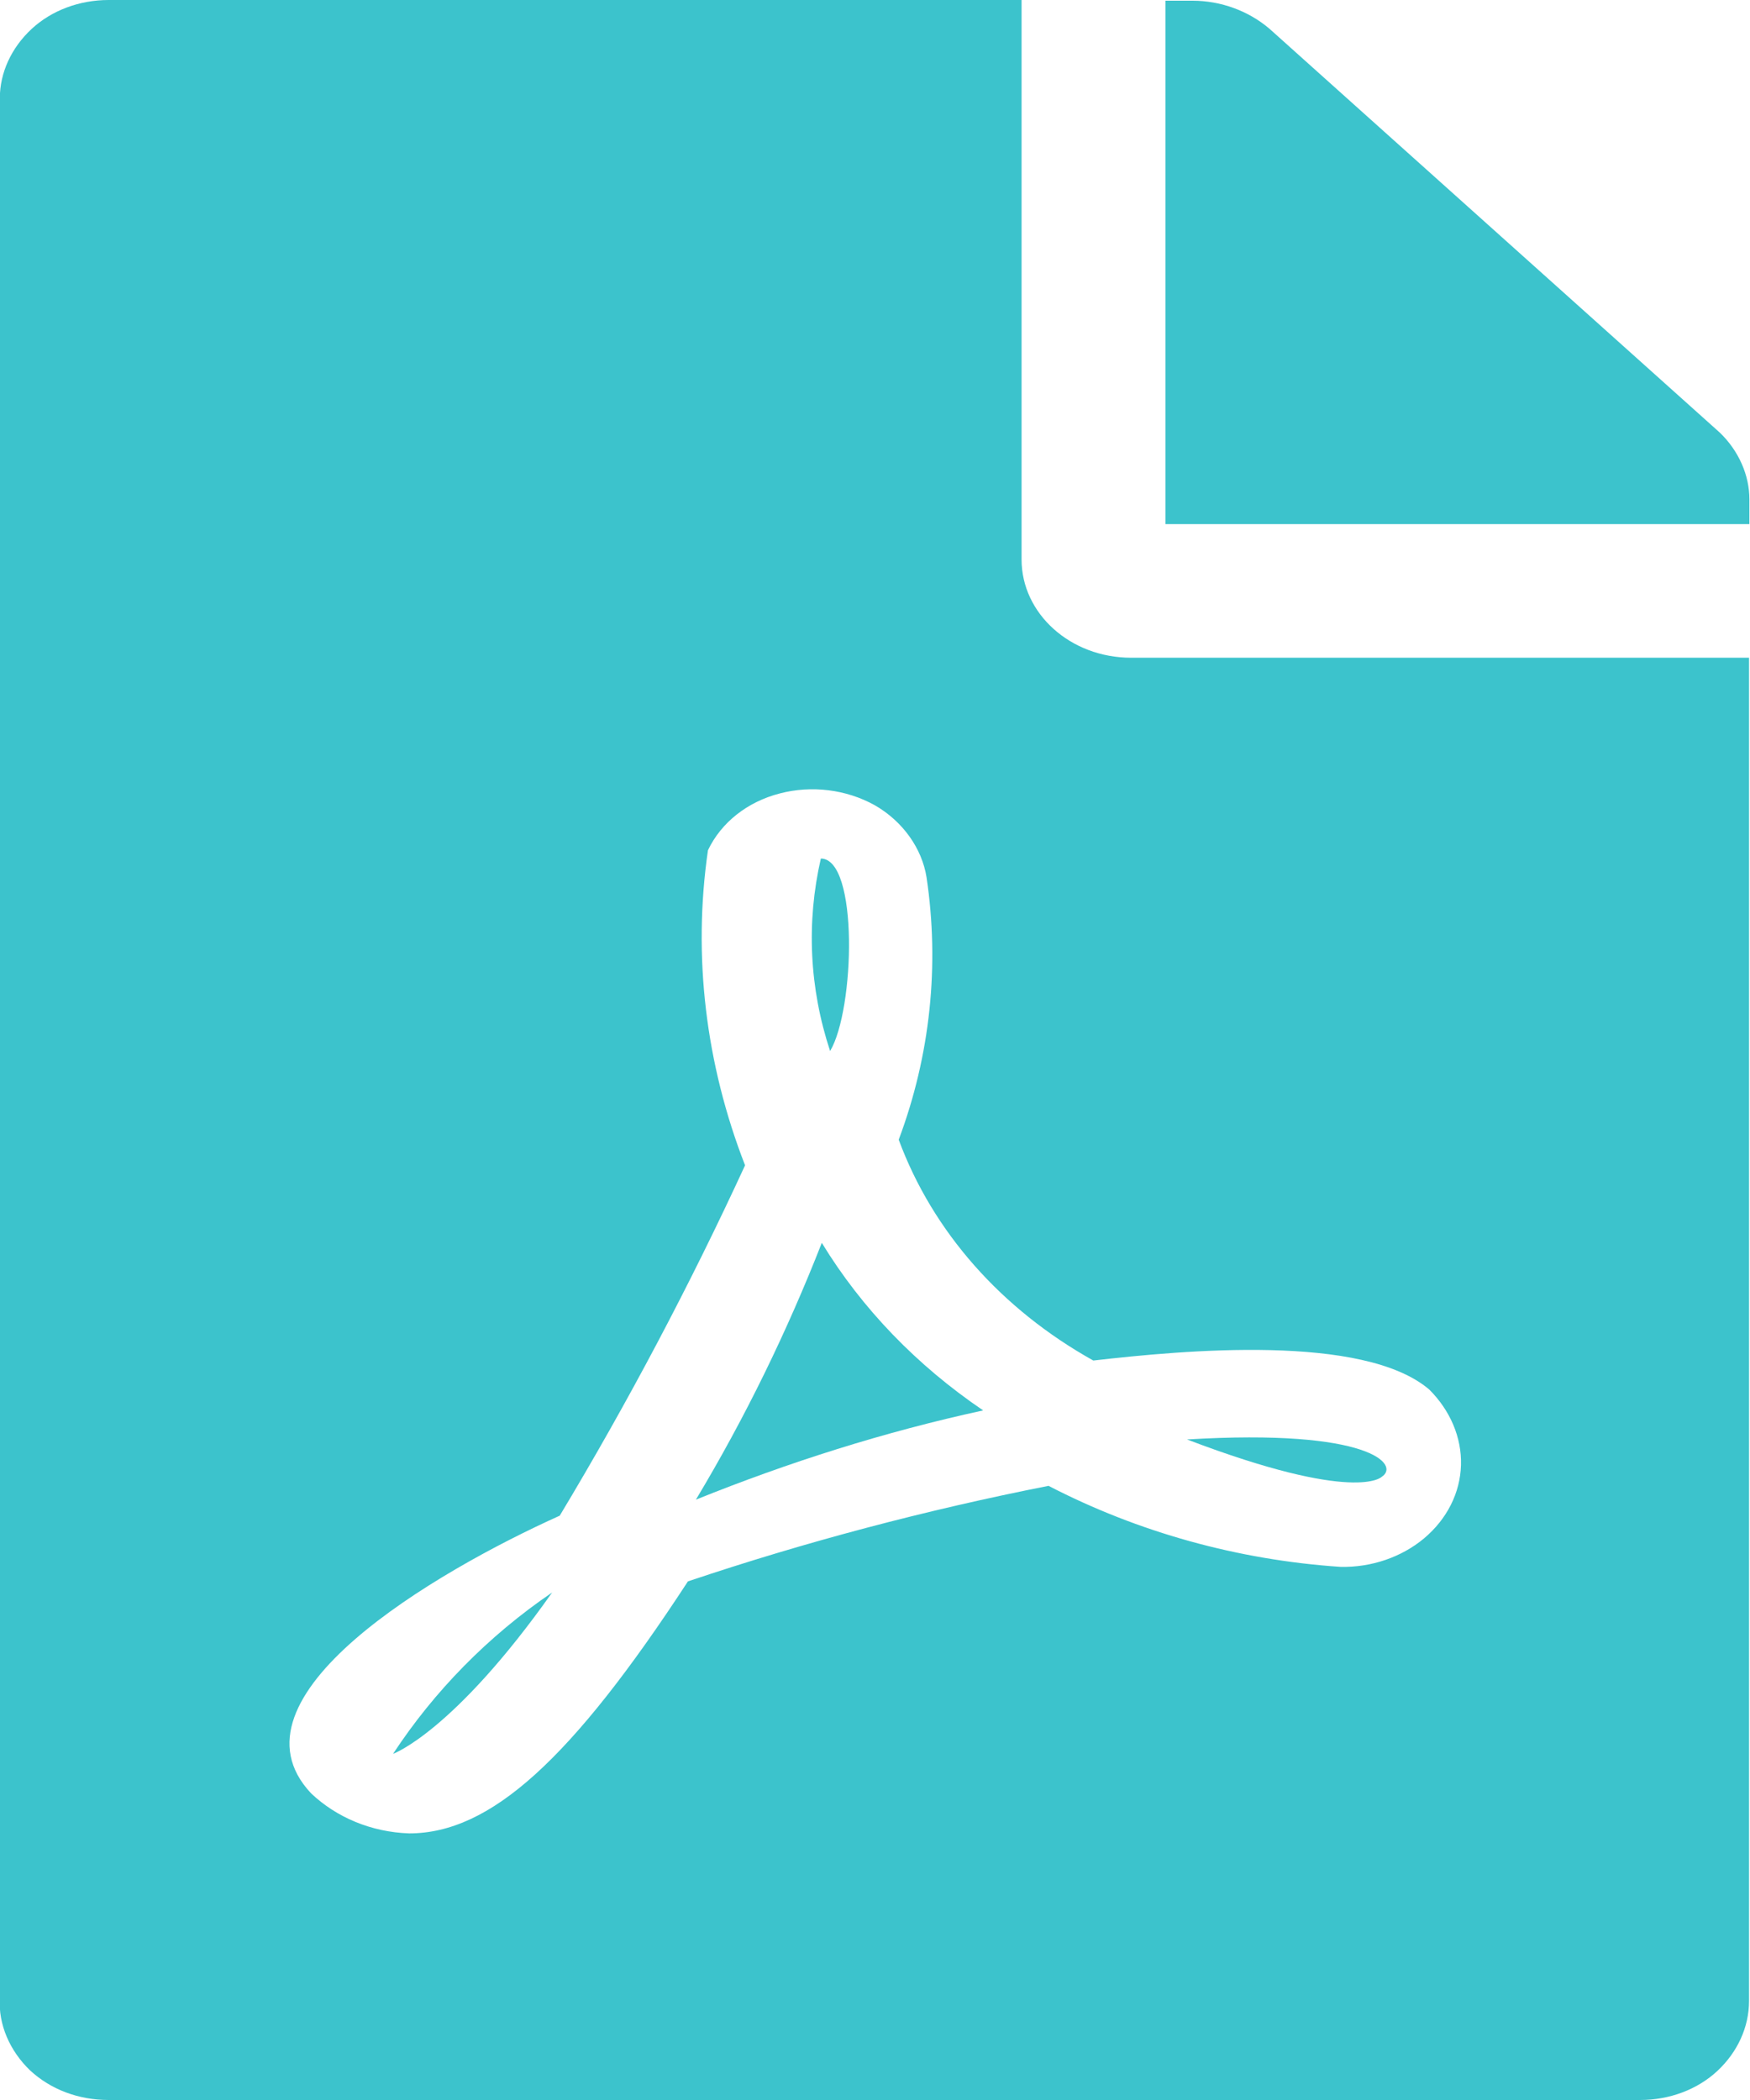 <svg width="20" height="24" viewBox="0 0 20 24" fill="none" xmlns="http://www.w3.org/2000/svg">
<g clip-path="url(#clip0_1154_8290)">
<path d="M4.492 20.044C4.492 20.044 5.181 19.798 6.31 18.2C5.578 18.698 4.96 19.331 4.492 20.044Z" fill="#3CC3CC"/>
<path d="M19.657 4.946L14.512 0.332C14.274 0.127 13.956 0.008 13.629 0.008H13.32V5.99H19.993V5.705C19.993 5.428 19.869 5.151 19.657 4.946Z" fill="#3CC3CC"/>
<path d="M12.928 7.517C12.231 7.517 11.675 7.011 11.675 6.394V0H1.242C0.907 0 0.589 0.119 0.36 0.332C0.13 0.546 -0.002 0.831 -0.002 1.124V22.837C-0.02 23.137 0.112 23.438 0.342 23.66C0.58 23.881 0.898 24 1.242 24H18.744C19.08 24 19.398 23.881 19.627 23.668C19.856 23.454 19.989 23.169 19.989 22.868V7.517H12.928ZM15.32 17.907C14.146 17.828 13.007 17.511 11.983 16.981C10.58 17.258 9.203 17.622 7.862 18.073C6.529 20.115 5.602 20.953 4.676 20.953C4.243 20.938 3.846 20.771 3.555 20.495C2.522 19.395 4.976 17.962 6.397 17.322C7.182 16.016 7.888 14.678 8.515 13.318C8.065 12.162 7.915 10.928 8.091 9.717C8.241 9.401 8.541 9.163 8.912 9.068C9.274 8.973 9.671 9.021 9.998 9.203C10.315 9.385 10.536 9.693 10.589 10.026C10.739 11.031 10.633 12.059 10.271 13.025C10.66 14.077 11.445 14.963 12.495 15.549C13.528 15.43 15.585 15.24 16.335 15.881C16.573 16.119 16.706 16.427 16.697 16.744C16.688 17.06 16.538 17.361 16.273 17.583C16.017 17.796 15.673 17.915 15.32 17.907Z" fill="#3CC3CC"/>
<path d="M9.381 9.812C9.214 10.54 9.249 11.292 9.487 12.012C9.77 11.537 9.814 9.812 9.381 9.812Z" fill="#3CC3CC"/>
<path d="M9.392 14.204C8.995 15.217 8.518 16.198 7.953 17.139C9.012 16.712 10.107 16.364 11.236 16.119C10.477 15.604 9.851 14.956 9.392 14.204Z" fill="#3CC3CC"/>
<path d="M13.566 16.451C15.499 17.187 15.791 16.878 15.791 16.878C16.002 16.744 15.667 16.324 13.566 16.451Z" fill="#3CC3CC"/>
</g>
<defs>
<clipPath id="clip0_1154_8290">
<rect width="20" height="24" fill="white"/>
</clipPath>
</defs>
</svg>
